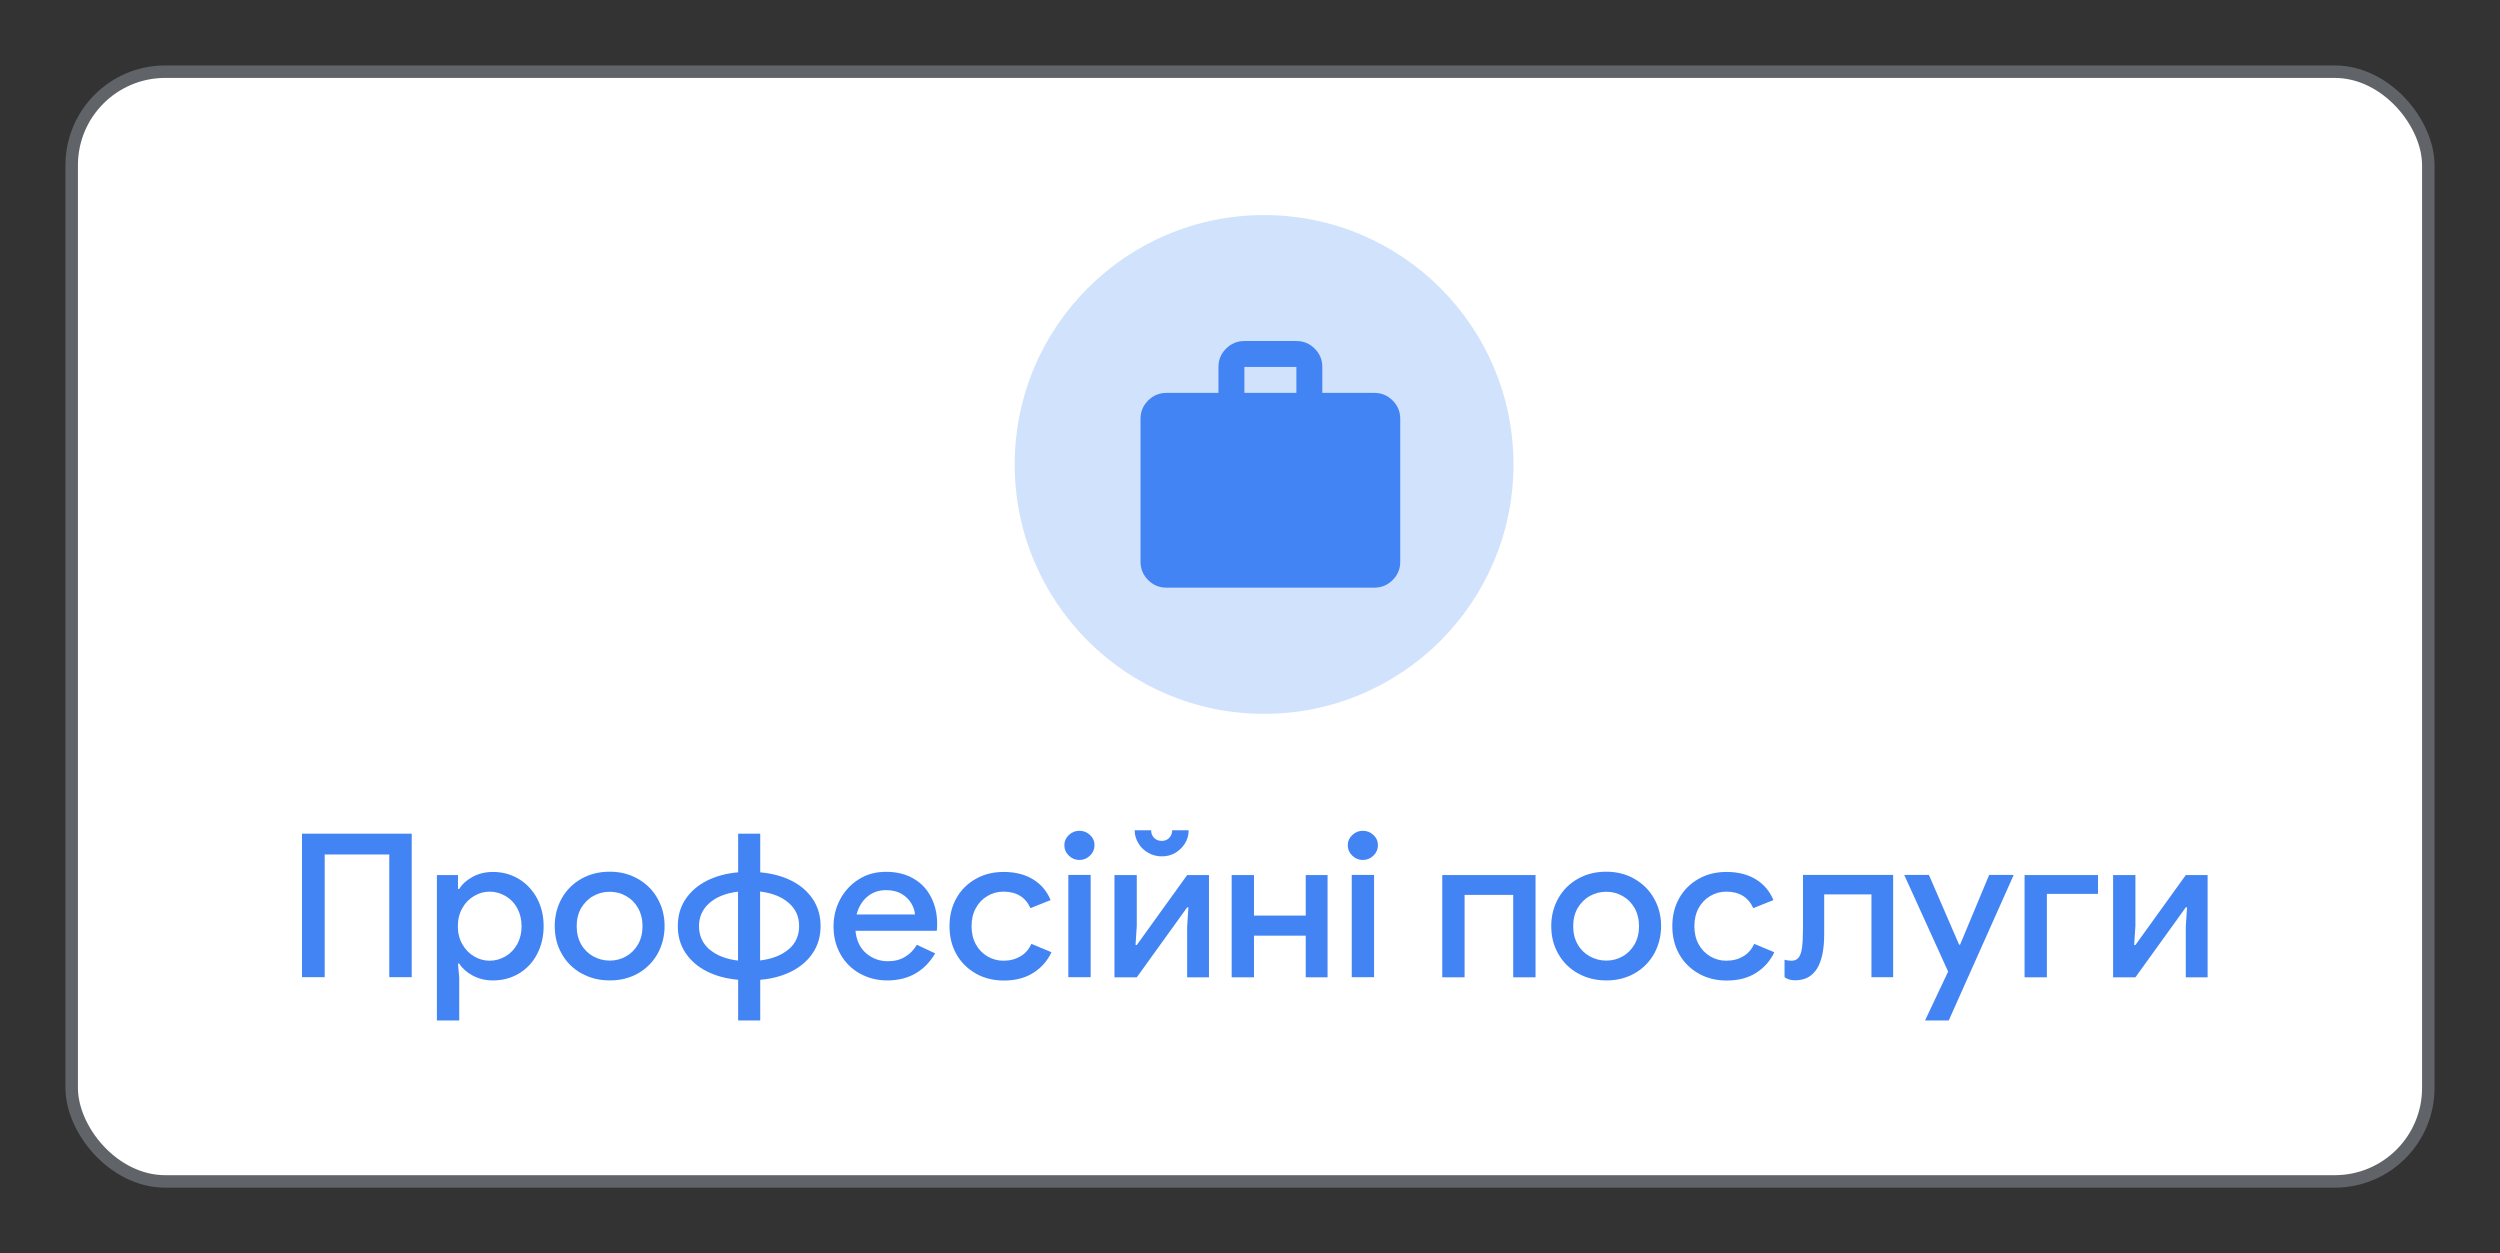 <?xml version="1.0" encoding="UTF-8"?><svg id="Layer_1" xmlns="http://www.w3.org/2000/svg" viewBox="0 0 200.5 100.5"><rect x="0" y="0" width="200.5" height="100.5" fill="#333333" stroke="none"/><defs><style>.cls-1{fill:#d1e2fc;}.cls-2{fill:#4384f4;}.cls-3{fill:#fff;stroke:#606468;}</style></defs><rect class="cls-3" x="5.75" y="5.75" width="189" height="89" rx="7.5" ry="7.5"/><circle class="cls-1" cx="101.38" cy="37.25" r="20"/><path class="cls-2" d="M93.55,47.13c-.57,0-1.06-.2-1.47-.61-.41-.41-.61-.9-.61-1.47v-11.46c0-.57,.2-1.06,.61-1.47,.41-.41,.9-.61,1.47-.61h4.17v-2.08c0-.57,.2-1.06,.61-1.47,.41-.41,.9-.61,1.47-.61h4.17c.57,0,1.06,.2,1.47,.61,.41,.41,.61,.9,.61,1.47v2.08h4.17c.57,0,1.06,.2,1.47,.61,.41,.41,.61,.9,.61,1.47v11.46c0,.57-.2,1.06-.61,1.47-.41,.41-.9,.61-1.47,.61h-16.67Zm6.25-15.62h4.17v-2.08h-4.17v2.08Z"/><g><path class="cls-2" d="M24.22,66.86h8.8v11.51h-1.8v-9.84h-5.18v9.84h-1.82v-11.51Z"/><path class="cls-2" d="M35.04,70.18h1.69v1.11h.1c.24-.39,.6-.71,1.08-.97,.48-.26,1.02-.39,1.63-.39,.76,0,1.45,.19,2.07,.56,.62,.38,1.1,.89,1.46,1.55,.35,.66,.53,1.41,.53,2.24s-.18,1.59-.53,2.25c-.35,.67-.84,1.18-1.46,1.55-.62,.37-1.31,.55-2.07,.55-.61,0-1.15-.13-1.63-.39-.48-.26-.84-.58-1.08-.96h-.1l.1,1.14v3.42h-1.79v-11.67Zm5.5,6.52c.39-.23,.7-.55,.94-.97,.23-.42,.35-.9,.35-1.45s-.12-1.03-.35-1.45c-.23-.42-.54-.74-.94-.97s-.81-.35-1.27-.35-.86,.12-1.25,.35-.71,.55-.94,.97c-.24,.42-.36,.9-.36,1.45s.12,1.03,.36,1.45c.24,.42,.55,.74,.94,.97s.81,.35,1.25,.35,.87-.12,1.27-.35Z"/><path class="cls-2" d="M46.62,78.06c-.67-.38-1.2-.9-1.57-1.57-.38-.66-.56-1.4-.56-2.22s.19-1.55,.56-2.22c.38-.67,.9-1.19,1.57-1.57,.67-.38,1.43-.57,2.28-.57s1.59,.19,2.27,.58,1.2,.91,1.57,1.58c.38,.67,.56,1.4,.56,2.2s-.19,1.55-.56,2.22c-.38,.67-.9,1.19-1.56,1.57-.67,.38-1.42,.57-2.27,.57s-1.61-.19-2.28-.57Zm3.59-1.36c.4-.22,.72-.55,.96-.96,.24-.42,.36-.91,.36-1.46s-.12-1.04-.36-1.46c-.24-.42-.56-.74-.96-.96-.4-.23-.83-.34-1.31-.34s-.91,.11-1.32,.34c-.4,.22-.72,.55-.97,.96-.24,.42-.36,.91-.36,1.46s.12,1.04,.36,1.46c.24,.42,.57,.74,.97,.96s.84,.34,1.32,.34,.91-.11,1.31-.34Z"/><path class="cls-2" d="M65.2,76.41c-.41,.62-.98,1.12-1.71,1.49-.73,.37-1.57,.6-2.52,.68v3.26h-1.77v-3.26c-.95-.09-1.79-.31-2.52-.68-.73-.37-1.3-.87-1.71-1.49-.41-.62-.61-1.33-.61-2.14s.2-1.52,.61-2.14c.41-.62,.98-1.12,1.71-1.49,.73-.37,1.57-.6,2.52-.68v-3.1h1.77v3.1c.95,.09,1.79,.31,2.52,.68,.73,.37,1.3,.87,1.71,1.49,.41,.62,.61,1.33,.61,2.14s-.2,1.52-.61,2.14Zm-8.3-.27c.56,.48,1.32,.78,2.29,.9v-5.53c-.97,.12-1.73,.42-2.29,.91-.56,.49-.84,1.11-.84,1.86s.28,1.38,.84,1.87Zm6.35,0c.56-.48,.84-1.1,.84-1.87s-.28-1.37-.84-1.86-1.32-.79-2.29-.91v5.53c.97-.12,1.73-.42,2.29-.9Z"/><path class="cls-2" d="M68.94,78.07c-.66-.38-1.17-.89-1.54-1.55-.37-.66-.55-1.4-.55-2.23,0-.78,.18-1.51,.54-2.18s.86-1.2,1.5-1.6c.64-.4,1.36-.59,2.17-.59,.85,0,1.58,.18,2.2,.54,.62,.36,1.09,.85,1.41,1.49,.33,.63,.49,1.35,.49,2.15,0,.21-.01,.4-.03,.55h-6.52c.08,.78,.36,1.38,.86,1.81,.5,.42,1.08,.63,1.74,.63,.54,0,1-.12,1.39-.36,.39-.24,.7-.56,.93-.96l1.47,.69c-.39,.67-.9,1.21-1.54,1.59s-1.41,.58-2.3,.58c-.82,0-1.55-.19-2.21-.56Zm4.44-4.73c-.02-.3-.12-.6-.3-.9-.18-.3-.43-.55-.77-.75-.34-.2-.75-.3-1.25-.3-.6,0-1.1,.18-1.51,.53-.41,.35-.7,.83-.85,1.42h4.68Z"/><path class="cls-2" d="M78.25,78.07c-.66-.38-1.18-.89-1.55-1.55-.37-.66-.55-1.41-.55-2.24s.18-1.58,.55-2.24c.37-.66,.89-1.18,1.55-1.55,.66-.38,1.41-.56,2.25-.56,.93,0,1.71,.2,2.36,.6,.65,.4,1.11,.96,1.4,1.66l-1.62,.64c-.4-.88-1.12-1.32-2.17-1.32-.46,0-.89,.12-1.28,.35-.39,.23-.7,.55-.93,.97-.23,.42-.34,.9-.34,1.45s.11,1.03,.34,1.45c.23,.42,.54,.74,.93,.97,.39,.23,.82,.35,1.28,.35,.53,0,.98-.12,1.37-.35s.68-.57,.88-1l1.61,.67c-.33,.7-.82,1.25-1.47,1.66-.65,.41-1.43,.61-2.35,.61-.84,0-1.59-.19-2.25-.56Z"/><path class="cls-2" d="M85.72,68.62c-.24-.23-.36-.51-.36-.83s.12-.59,.36-.82c.24-.23,.52-.34,.85-.34s.61,.11,.85,.34c.24,.22,.36,.5,.36,.82s-.12,.6-.36,.83-.52,.35-.85,.35-.62-.12-.85-.35Zm-.04,1.55h1.79v8.2h-1.79v-8.2Z"/><path class="cls-2" d="M89.38,70.18h1.79v4.07l-.1,1.54h.1l4.04-5.61h1.75v8.2h-1.75v-4.07l.1-1.54h-.1l-4.04,5.61h-1.79v-8.2Zm2.74-1.77c-.34-.18-.61-.43-.81-.76s-.31-.67-.31-1.06h1.32c0,.24,.08,.44,.23,.6s.36,.25,.63,.25c.24,0,.44-.08,.6-.25,.15-.17,.23-.37,.23-.6h1.32c0,.39-.1,.74-.3,1.06s-.46,.57-.79,.76-.68,.27-1.06,.27-.73-.09-1.07-.27Z"/><path class="cls-2" d="M98.78,70.18h1.79v3.25h4.15v-3.25h1.75v8.2h-1.75v-3.34h-4.15v3.34h-1.79v-8.2Z"/><path class="cls-2" d="M108.45,68.62c-.24-.23-.36-.51-.36-.83s.12-.59,.36-.82c.24-.23,.52-.34,.85-.34s.61,.11,.85,.34c.24,.22,.36,.5,.36,.82s-.12,.6-.36,.83-.52,.35-.85,.35-.62-.12-.85-.35Zm-.04,1.55h1.79v8.2h-1.79v-8.2Z"/><path class="cls-2" d="M115.67,70.18h7.48v8.2h-1.79v-6.61h-3.9v6.61h-1.79v-8.2Z"/><path class="cls-2" d="M126.54,78.06c-.67-.38-1.2-.9-1.57-1.57-.38-.66-.56-1.4-.56-2.22s.19-1.55,.56-2.22c.38-.67,.9-1.19,1.57-1.57,.67-.38,1.43-.57,2.28-.57s1.59,.19,2.27,.58,1.2,.91,1.57,1.58c.38,.67,.56,1.4,.56,2.2s-.19,1.55-.56,2.22c-.38,.67-.9,1.19-1.56,1.57-.67,.38-1.42,.57-2.27,.57s-1.61-.19-2.28-.57Zm3.59-1.36c.4-.22,.72-.55,.96-.96,.24-.42,.36-.91,.36-1.46s-.12-1.04-.36-1.46c-.24-.42-.56-.74-.96-.96-.4-.23-.83-.34-1.31-.34s-.91,.11-1.32,.34c-.4,.22-.72,.55-.97,.96-.24,.42-.36,.91-.36,1.46s.12,1.04,.36,1.46c.24,.42,.57,.74,.97,.96s.84,.34,1.32,.34,.91-.11,1.31-.34Z"/><path class="cls-2" d="M136.22,78.07c-.66-.38-1.18-.89-1.55-1.55-.37-.66-.55-1.41-.55-2.24s.18-1.58,.55-2.24c.37-.66,.89-1.18,1.55-1.55,.66-.38,1.41-.56,2.25-.56,.93,0,1.71,.2,2.36,.6,.65,.4,1.11,.96,1.4,1.66l-1.62,.64c-.4-.88-1.12-1.32-2.17-1.32-.46,0-.89,.12-1.28,.35-.39,.23-.7,.55-.93,.97-.23,.42-.34,.9-.34,1.45s.11,1.03,.34,1.45c.23,.42,.54,.74,.93,.97,.39,.23,.82,.35,1.28,.35,.53,0,.98-.12,1.37-.35s.68-.57,.88-1l1.61,.67c-.33,.7-.82,1.25-1.47,1.66-.65,.41-1.43,.61-2.35,.61-.84,0-1.59-.19-2.25-.56Z"/><path class="cls-2" d="M143.12,78.37v-1.4c.18,.05,.36,.08,.56,.08,.24,0,.43-.08,.56-.24,.13-.16,.23-.42,.28-.79,.05-.37,.08-.89,.08-1.56v-4.29h7.23v8.2h-1.74v-6.64h-3.79v3.19c0,2.47-.78,3.7-2.33,3.7-.36,0-.65-.09-.86-.26Z"/><path class="cls-2" d="M156.24,77.92l-3.52-7.75h1.98l2.42,5.59h.08l2.33-5.59h1.97l-5.21,11.67h-1.9l1.85-3.92Z"/><path class="cls-2" d="M162.37,70.18h5.89v1.51h-4.1v6.69h-1.79v-8.2Z"/><path class="cls-2" d="M169.47,70.18h1.79v4.07l-.1,1.54h.1l4.04-5.61h1.75v8.2h-1.75v-4.07l.1-1.54h-.1l-4.04,5.61h-1.79v-8.2Z"/></g></svg>
